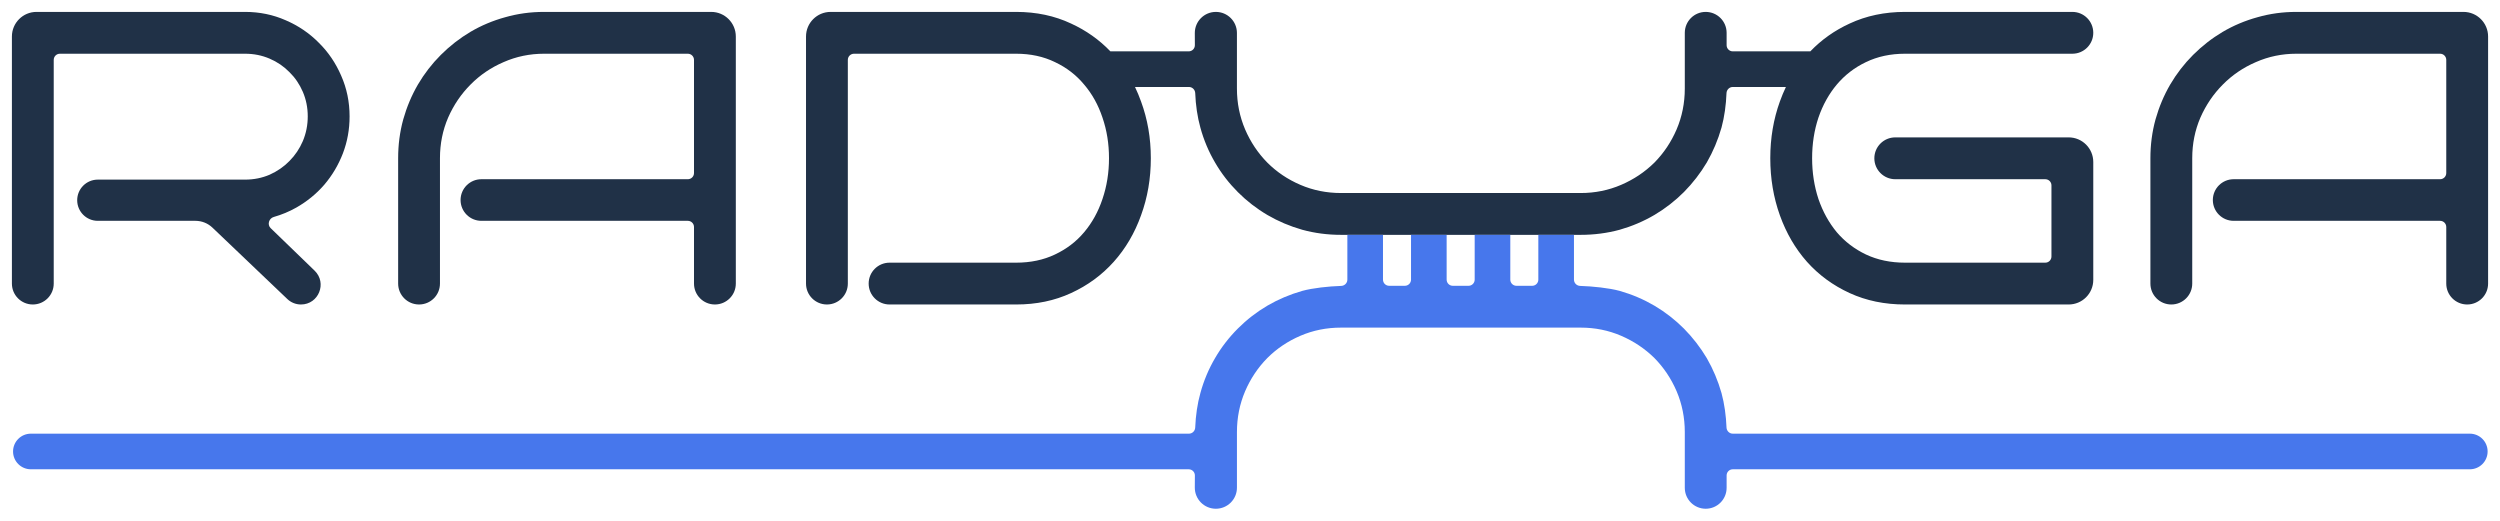 <?xml version="1.0" encoding="UTF-8"?> <svg xmlns="http://www.w3.org/2000/svg" viewBox="5999.227 5287.508 210 43.734"> <path fill="#203147" fill-opacity="1" stroke="" stroke-opacity="1" stroke-width="1" fill-rule="evenodd" id="tSvg8bdb874bdb" d="M 6025.655 5310.244 C 6026.723 5311.278 6025.992 5313.085 6024.506 5313.085 C 6024.081 5313.085 6023.673 5312.922 6023.365 5312.629 C 6017.073 5306.63 6017.073 5306.63 6017.073 5306.63 C 6016.689 5306.263 6016.178 5306.058 6015.647 5306.058 C 6007.442 5306.058 6007.442 5306.058 6007.442 5306.058 C 6006.486 5306.058 6005.711 5305.283 6005.711 5304.327 C 6005.711 5303.371 6006.486 5302.596 6007.442 5302.596 C 6019.816 5302.596 6019.816 5302.596 6019.816 5302.596 C 6020.548 5302.596 6021.233 5302.459 6021.873 5302.185 C 6022.513 5301.899 6023.067 5301.516 6023.536 5301.037 C 6024.016 5300.557 6024.393 5299.997 6024.667 5299.357 C 6024.941 5298.706 6025.078 5298.014 6025.078 5297.283 C 6025.078 5296.552 6024.941 5295.866 6024.667 5295.226 C 6024.393 5294.587 6024.016 5294.032 6023.536 5293.564 C 6023.067 5293.084 6022.513 5292.707 6021.873 5292.433 C 6021.233 5292.159 6020.548 5292.021 6019.816 5292.021 C 6004.257 5292.021 6004.257 5292.021 6004.257 5292.021 C 6003.971 5292.021 6003.74 5292.253 6003.74 5292.538 C 6003.74 5311.329 6003.74 5311.329 6003.74 5311.329 C 6003.74 5312.299 6002.954 5313.085 6001.983 5313.085 C 6001.013 5313.085 6000.227 5312.299 6000.227 5311.329 C 6000.227 5290.575 6000.227 5290.575 6000.227 5290.575 C 6000.227 5289.434 6001.152 5288.508 6002.294 5288.508 C 6019.816 5288.508 6019.816 5288.508 6019.816 5288.508 C 6021.028 5288.508 6022.165 5288.742 6023.227 5289.211 C 6024.29 5289.668 6025.215 5290.296 6026.004 5291.096 C 6026.804 5291.884 6027.432 5292.81 6027.889 5293.873 C 6028.358 5294.935 6028.592 5296.072 6028.592 5297.283 C 6028.592 5298.38 6028.403 5299.42 6028.026 5300.403 C 6027.649 5301.374 6027.129 5302.248 6026.467 5303.025 C 6025.804 5303.79 6025.021 5304.43 6024.118 5304.944 C 6023.52 5305.282 6022.889 5305.544 6022.224 5305.733 C 6021.816 5305.848 6021.655 5306.375 6021.96 5306.67 C 6025.655 5310.244 6025.655 5310.244 6025.655 5310.244"></path> <path fill="#203147" fill-opacity="1" stroke="" stroke-opacity="1" stroke-width="1" fill-rule="evenodd" id="tSvg263ddb47d3" d="M 6061.036 5311.329 C 6061.036 5312.299 6060.249 5313.085 6059.279 5313.085 C 6058.309 5313.085 6057.523 5312.299 6057.523 5311.329 C 6057.523 5306.575 6057.523 5306.575 6057.523 5306.575 C 6057.523 5306.29 6057.291 5306.058 6057.006 5306.058 C 6039.664 5306.058 6039.664 5306.058 6039.664 5306.058 C 6038.698 5306.058 6037.915 5305.276 6037.915 5304.31 C 6037.915 5303.345 6038.698 5302.562 6039.664 5302.562 C 6057.006 5302.562 6057.006 5302.562 6057.006 5302.562 C 6057.291 5302.562 6057.523 5302.331 6057.523 5302.045 C 6057.523 5292.538 6057.523 5292.538 6057.523 5292.538 C 6057.523 5292.253 6057.291 5292.021 6057.006 5292.021 C 6044.925 5292.021 6044.925 5292.021 6044.925 5292.021 C 6043.726 5292.021 6042.594 5292.256 6041.532 5292.724 C 6040.469 5293.181 6039.544 5293.81 6038.755 5294.609 C 6037.967 5295.398 6037.338 5296.323 6036.87 5297.386 C 6036.413 5298.449 6036.184 5299.586 6036.184 5300.797 C 6036.184 5311.329 6036.184 5311.329 6036.184 5311.329 C 6036.184 5312.299 6035.398 5313.085 6034.428 5313.085 C 6033.457 5313.085 6032.671 5312.299 6032.671 5311.329 C 6032.671 5300.797 6032.671 5300.797 6032.671 5300.797 C 6032.671 5299.666 6032.814 5298.58 6033.099 5297.54 C 6033.396 5296.489 6033.808 5295.512 6034.333 5294.609 C 6034.87 5293.695 6035.51 5292.867 6036.253 5292.124 C 6037.007 5291.37 6037.835 5290.725 6038.738 5290.188 C 6039.652 5289.651 6040.629 5289.239 6041.669 5288.954 C 6042.709 5288.657 6043.794 5288.508 6044.925 5288.508 C 6058.969 5288.508 6058.969 5288.508 6058.969 5288.508 C 6060.11 5288.508 6061.036 5289.434 6061.036 5290.575 C 6061.036 5311.329 6061.036 5311.329 6061.036 5311.329"></path> <path fill="#203147" fill-opacity="1" stroke="" stroke-opacity="1" stroke-width="1" fill-rule="evenodd" id="tSvg42401a93aa" d="M 6208.227 5311.329 C 6208.227 5312.299 6207.44 5313.085 6206.47 5313.085 C 6205.5 5313.085 6204.713 5312.299 6204.713 5311.329 C 6204.713 5306.575 6204.713 5306.575 6204.713 5306.575 C 6204.713 5306.29 6204.482 5306.058 6204.196 5306.058 C 6186.854 5306.058 6186.854 5306.058 6186.854 5306.058 C 6185.889 5306.058 6185.106 5305.276 6185.106 5304.31 C 6185.106 5303.345 6185.889 5302.562 6186.854 5302.562 C 6204.196 5302.562 6204.196 5302.562 6204.196 5302.562 C 6204.482 5302.562 6204.713 5302.331 6204.713 5302.045 C 6204.713 5292.538 6204.713 5292.538 6204.713 5292.538 C 6204.713 5292.253 6204.482 5292.021 6204.196 5292.021 C 6192.116 5292.021 6192.116 5292.021 6192.116 5292.021 C 6190.916 5292.021 6189.785 5292.256 6188.722 5292.724 C 6187.66 5293.181 6186.734 5293.81 6185.946 5294.609 C 6185.157 5295.398 6184.529 5296.323 6184.06 5297.386 C 6183.603 5298.449 6183.375 5299.586 6183.375 5300.797 C 6183.375 5311.329 6183.375 5311.329 6183.375 5311.329 C 6183.375 5312.299 6182.588 5313.085 6181.618 5313.085 C 6180.648 5313.085 6179.861 5312.299 6179.861 5311.329 C 6179.861 5300.797 6179.861 5300.797 6179.861 5300.797 C 6179.861 5299.666 6180.004 5298.58 6180.29 5297.54 C 6180.587 5296.489 6180.998 5295.512 6181.524 5294.609 C 6182.061 5293.695 6182.701 5292.867 6183.443 5292.124 C 6184.198 5291.37 6185.026 5290.725 6185.929 5290.188 C 6186.843 5289.651 6187.82 5289.239 6188.859 5288.954 C 6189.899 5288.657 6190.985 5288.508 6192.116 5288.508 C 6206.159 5288.508 6206.159 5288.508 6206.159 5288.508 C 6207.301 5288.508 6208.227 5289.434 6208.227 5290.575 C 6208.227 5311.329 6208.227 5311.329 6208.227 5311.329"></path> <path fill="#203147" fill-opacity="1" stroke="" stroke-opacity="1" stroke-width="1" fill-rule="evenodd" id="tSvg3be6f19beb" d="M 6095.897 5300.797 C 6095.897 5302.499 6095.623 5304.099 6095.074 5305.596 C 6094.537 5307.092 6093.772 5308.395 6092.778 5309.503 C 6091.784 5310.612 6090.59 5311.486 6089.196 5312.126 C 6087.813 5312.766 6086.276 5313.085 6084.585 5313.085 C 6073.95 5313.085 6073.95 5313.085 6073.95 5313.085 C 6072.98 5313.085 6072.194 5312.299 6072.194 5311.329 C 6072.194 5310.358 6072.98 5309.572 6073.95 5309.572 C 6084.585 5309.572 6084.585 5309.572 6084.585 5309.572 C 6085.796 5309.572 6086.882 5309.343 6087.842 5308.886 C 6088.813 5308.429 6089.63 5307.807 6090.292 5307.018 C 6090.967 5306.218 6091.481 5305.287 6091.835 5304.225 C 6092.201 5303.15 6092.383 5302.008 6092.383 5300.797 C 6092.383 5299.586 6092.201 5298.449 6091.835 5297.386 C 6091.481 5296.323 6090.967 5295.398 6090.292 5294.609 C 6089.63 5293.81 6088.813 5293.181 6087.842 5292.724 C 6086.882 5292.256 6085.796 5292.021 6084.585 5292.021 C 6070.962 5292.021 6070.962 5292.021 6070.962 5292.021 C 6070.677 5292.021 6070.445 5292.253 6070.445 5292.538 C 6070.445 5311.329 6070.445 5311.329 6070.445 5311.329 C 6070.445 5312.299 6069.659 5313.085 6068.689 5313.085 C 6067.718 5313.085 6066.932 5312.299 6066.932 5311.329 C 6066.932 5290.575 6066.932 5290.575 6066.932 5290.575 C 6066.932 5289.434 6067.858 5288.508 6068.999 5288.508 C 6084.585 5288.508 6084.585 5288.508 6084.585 5288.508 C 6086.276 5288.508 6087.813 5288.834 6089.196 5289.485 C 6090.462 5290.066 6091.564 5290.845 6092.5 5291.822 C 6099.08 5291.822 6099.08 5291.822 6099.08 5291.822 C 6099.366 5291.822 6099.598 5291.589 6099.596 5291.302 C 6099.591 5290.287 6099.591 5290.287 6099.591 5290.287 C 6099.586 5289.306 6100.379 5288.508 6101.36 5288.508 C 6102.337 5288.508 6103.129 5289.3 6103.129 5290.277 C 6103.129 5294.947 6103.129 5294.947 6103.129 5294.947 C 6103.129 5296.158 6103.358 5297.3 6103.815 5298.374 C 6104.272 5299.437 6104.895 5300.368 6105.683 5301.168 C 6106.472 5301.957 6107.397 5302.579 6108.46 5303.036 C 6109.522 5303.493 6110.659 5303.722 6111.87 5303.722 C 6132.009 5303.722 6132.009 5303.722 6132.009 5303.722 C 6133.208 5303.722 6134.34 5303.493 6135.402 5303.036 C 6136.465 5302.579 6137.396 5301.957 6138.196 5301.168 C 6138.984 5300.368 6139.607 5299.437 6140.064 5298.374 C 6140.521 5297.3 6140.75 5296.158 6140.75 5294.947 C 6140.75 5290.265 6140.75 5290.265 6140.75 5290.265 C 6140.75 5289.295 6141.536 5288.508 6142.506 5288.508 C 6143.477 5288.508 6144.263 5289.295 6144.263 5290.265 C 6144.263 5291.305 6144.263 5291.305 6144.263 5291.305 C 6144.263 5291.591 6144.495 5291.822 6144.78 5291.822 C 6151.295 5291.822 6151.295 5291.822 6151.295 5291.822 C 6152.231 5290.845 6153.332 5290.066 6154.598 5289.485 C 6155.992 5288.834 6157.541 5288.508 6159.243 5288.508 C 6173.306 5288.508 6173.306 5288.508 6173.306 5288.508 C 6174.276 5288.508 6175.062 5289.294 6175.062 5290.265 C 6175.062 5291.235 6174.276 5292.021 6173.306 5292.021 C 6159.243 5292.021 6159.243 5292.021 6159.243 5292.021 C 6158.032 5292.021 6156.941 5292.256 6155.969 5292.724 C 6155.01 5293.181 6154.193 5293.81 6153.519 5294.609 C 6152.856 5295.398 6152.342 5296.323 6151.976 5297.386 C 6151.622 5298.449 6151.445 5299.586 6151.445 5300.797 C 6151.445 5302.008 6151.622 5303.15 6151.976 5304.225 C 6152.342 5305.287 6152.856 5306.218 6153.519 5307.018 C 6154.193 5307.807 6155.01 5308.429 6155.969 5308.886 C 6156.941 5309.343 6158.032 5309.572 6159.243 5309.572 C 6171.032 5309.572 6171.032 5309.572 6171.032 5309.572 C 6171.318 5309.572 6171.549 5309.341 6171.549 5309.055 C 6171.549 5303.079 6171.549 5303.079 6171.549 5303.079 C 6171.549 5302.793 6171.318 5302.562 6171.032 5302.562 C 6158.429 5302.562 6158.429 5302.562 6158.429 5302.562 C 6157.459 5302.562 6156.672 5301.775 6156.672 5300.805 C 6156.672 5299.835 6157.459 5299.048 6158.429 5299.048 C 6172.995 5299.048 6172.995 5299.048 6172.995 5299.048 C 6174.137 5299.048 6175.062 5299.974 6175.062 5301.116 C 6175.062 5311.018 6175.062 5311.018 6175.062 5311.018 C 6175.062 5312.16 6174.137 5313.085 6172.995 5313.085 C 6159.243 5313.085 6159.243 5313.085 6159.243 5313.085 C 6157.541 5313.085 6155.992 5312.766 6154.598 5312.126 C 6153.204 5311.486 6152.01 5310.612 6151.016 5309.503 C 6150.034 5308.395 6149.274 5307.092 6148.737 5305.596 C 6148.2 5304.099 6147.931 5302.499 6147.931 5300.797 C 6147.931 5299.106 6148.2 5297.517 6148.737 5296.032 C 6148.888 5295.611 6149.057 5295.205 6149.243 5294.814 C 6144.78 5294.814 6144.78 5294.814 6144.78 5294.814 C 6144.495 5294.814 6144.264 5295.046 6144.253 5295.331 C 6144.217 5296.31 6144.077 5297.327 6143.835 5298.22 C 6143.538 5299.26 6143.126 5300.237 6142.601 5301.151 C 6142.064 5302.054 6141.424 5302.882 6140.681 5303.636 C 6139.938 5304.379 6139.116 5305.019 6138.213 5305.556 C 6137.299 5306.093 6136.322 5306.51 6135.282 5306.807 C 6134.231 5307.092 6133.14 5307.235 6132.009 5307.235 C 6131.44 5307.235 6131.44 5307.235 6131.44 5307.235 C 6131.44 5307.235 6128.447 5307.235 6128.447 5307.235 C 6128.447 5307.235 6126.092 5307.235 6126.092 5307.235 C 6126.092 5307.235 6123.1 5307.235 6123.1 5307.235 C 6123.1 5307.235 6120.745 5307.235 6120.745 5307.235 C 6120.745 5307.235 6117.753 5307.235 6117.753 5307.235 C 6117.753 5307.235 6115.398 5307.235 6115.398 5307.235 C 6115.398 5307.235 6112.405 5307.235 6112.405 5307.235 C 6112.405 5307.235 6111.87 5307.235 6111.87 5307.235 C 6110.739 5307.235 6109.654 5307.092 6108.614 5306.807 C 6107.574 5306.51 6106.603 5306.098 6105.7 5305.573 C 6104.786 5305.036 6103.958 5304.396 6103.215 5303.653 C 6102.461 5302.899 6101.821 5302.071 6101.296 5301.168 C 6100.758 5300.254 6100.347 5299.277 6100.061 5298.237 C 6099.809 5297.343 6099.663 5296.32 6099.626 5295.331 C 6099.615 5295.046 6099.385 5294.814 6099.099 5294.814 C 6094.567 5294.814 6094.567 5294.814 6094.567 5294.814 C 6094.754 5295.205 6094.923 5295.611 6095.074 5296.032 C 6095.623 5297.517 6095.897 5299.106 6095.897 5300.797Z"></path> <path fill="#4777EC" fill-opacity="1" stroke="" stroke-opacity="1" stroke-width="1" fill-rule="evenodd" id="tSvga7db621d6f" d="M 6100.062 5320.513 C 6099.809 5321.407 6099.663 5322.43 6099.625 5323.419 C 6099.614 5323.704 6099.384 5323.936 6099.099 5323.936 C 6001.82 5323.936 6001.82 5323.936 6001.82 5323.936 C 6000.994 5323.936 6000.324 5324.606 6000.324 5325.432 C 6000.324 5326.258 6000.994 5326.928 6001.82 5326.928 C 6099.08 5326.928 6099.08 5326.928 6099.08 5326.928 C 6099.366 5326.928 6099.598 5327.161 6099.597 5327.448 C 6099.591 5328.463 6099.591 5328.463 6099.591 5328.463 C 6099.586 5329.444 6100.38 5330.242 6101.36 5330.242 C 6102.338 5330.242 6103.13 5329.45 6103.13 5328.473 C 6103.13 5323.804 6103.13 5323.804 6103.13 5323.804 C 6103.13 5322.592 6103.358 5321.45 6103.815 5320.376 C 6104.272 5319.313 6104.895 5318.382 6105.683 5317.582 C 6106.472 5316.794 6107.397 5316.171 6108.46 5315.714 C 6109.522 5315.257 6110.659 5315.028 6111.871 5315.028 C 6132.009 5315.028 6132.009 5315.028 6132.009 5315.028 C 6133.209 5315.028 6134.34 5315.257 6135.403 5315.714 C 6136.465 5316.171 6137.396 5316.794 6138.196 5317.582 C 6138.985 5318.382 6139.607 5319.313 6140.064 5320.376 C 6140.521 5321.45 6140.75 5322.592 6140.75 5323.804 C 6140.75 5328.485 6140.75 5328.485 6140.75 5328.485 C 6140.75 5329.456 6141.536 5330.242 6142.507 5330.242 C 6143.477 5330.242 6144.263 5329.456 6144.263 5328.485 C 6144.263 5327.445 6144.263 5327.445 6144.263 5327.445 C 6144.263 5327.159 6144.495 5326.928 6144.78 5326.928 C 6206.691 5326.928 6206.691 5326.928 6206.691 5326.928 C 6207.518 5326.928 6208.187 5326.258 6208.187 5325.432 C 6208.187 5324.606 6207.518 5323.936 6206.691 5323.936 C 6144.78 5323.936 6144.78 5323.936 6144.78 5323.936 C 6144.495 5323.936 6144.264 5323.704 6144.254 5323.419 C 6144.217 5322.44 6144.078 5321.423 6143.835 5320.53 C 6143.538 5319.49 6143.127 5318.513 6142.601 5317.599 C 6142.064 5316.697 6141.424 5315.868 6140.681 5315.114 C 6139.939 5314.371 6139.116 5313.731 6138.213 5313.194 C 6137.299 5312.657 6136.322 5312.24 6135.283 5311.943 C 6134.382 5311.699 6133.035 5311.559 6131.956 5311.524 C 6131.671 5311.514 6131.44 5311.283 6131.44 5310.998 C 6131.44 5307.235 6131.44 5307.235 6131.44 5307.235 C 6131.44 5307.235 6128.447 5307.235 6128.447 5307.235 C 6128.447 5307.235 6128.447 5310.998 6128.447 5310.998 C 6128.447 5311.283 6128.216 5311.515 6127.93 5311.515 C 6126.609 5311.515 6126.609 5311.515 6126.609 5311.515 C 6126.324 5311.515 6126.092 5311.283 6126.092 5310.998 C 6126.092 5307.235 6126.092 5307.235 6126.092 5307.235 C 6126.092 5307.235 6123.1 5307.235 6123.1 5307.235 C 6123.1 5307.235 6123.1 5310.998 6123.1 5310.998 C 6123.1 5311.283 6122.869 5311.515 6122.583 5311.515 C 6121.262 5311.515 6121.262 5311.515 6121.262 5311.515 C 6120.977 5311.515 6120.745 5311.283 6120.745 5310.998 C 6120.745 5307.235 6120.745 5307.235 6120.745 5307.235 C 6120.745 5307.235 6117.753 5307.235 6117.753 5307.235 C 6117.753 5307.235 6117.753 5310.998 6117.753 5310.998 C 6117.753 5311.283 6117.521 5311.515 6117.236 5311.515 C 6115.915 5311.515 6115.915 5311.515 6115.915 5311.515 C 6115.629 5311.515 6115.398 5311.283 6115.398 5310.998 C 6115.398 5307.235 6115.398 5307.235 6115.398 5307.235 C 6115.398 5307.235 6112.405 5307.235 6112.405 5307.235 C 6112.405 5307.235 6112.405 5310.998 6112.405 5310.998 C 6112.405 5311.283 6112.174 5311.514 6111.889 5311.524 C 6110.819 5311.559 6109.504 5311.699 6108.614 5311.943 C 6107.574 5312.24 6106.603 5312.652 6105.7 5313.177 C 6104.786 5313.714 6103.958 5314.354 6103.215 5315.097 C 6102.461 5315.851 6101.821 5316.679 6101.296 5317.582 C 6100.759 5318.496 6100.347 5319.473 6100.062 5320.513Z"></path> <defs></defs> </svg> 